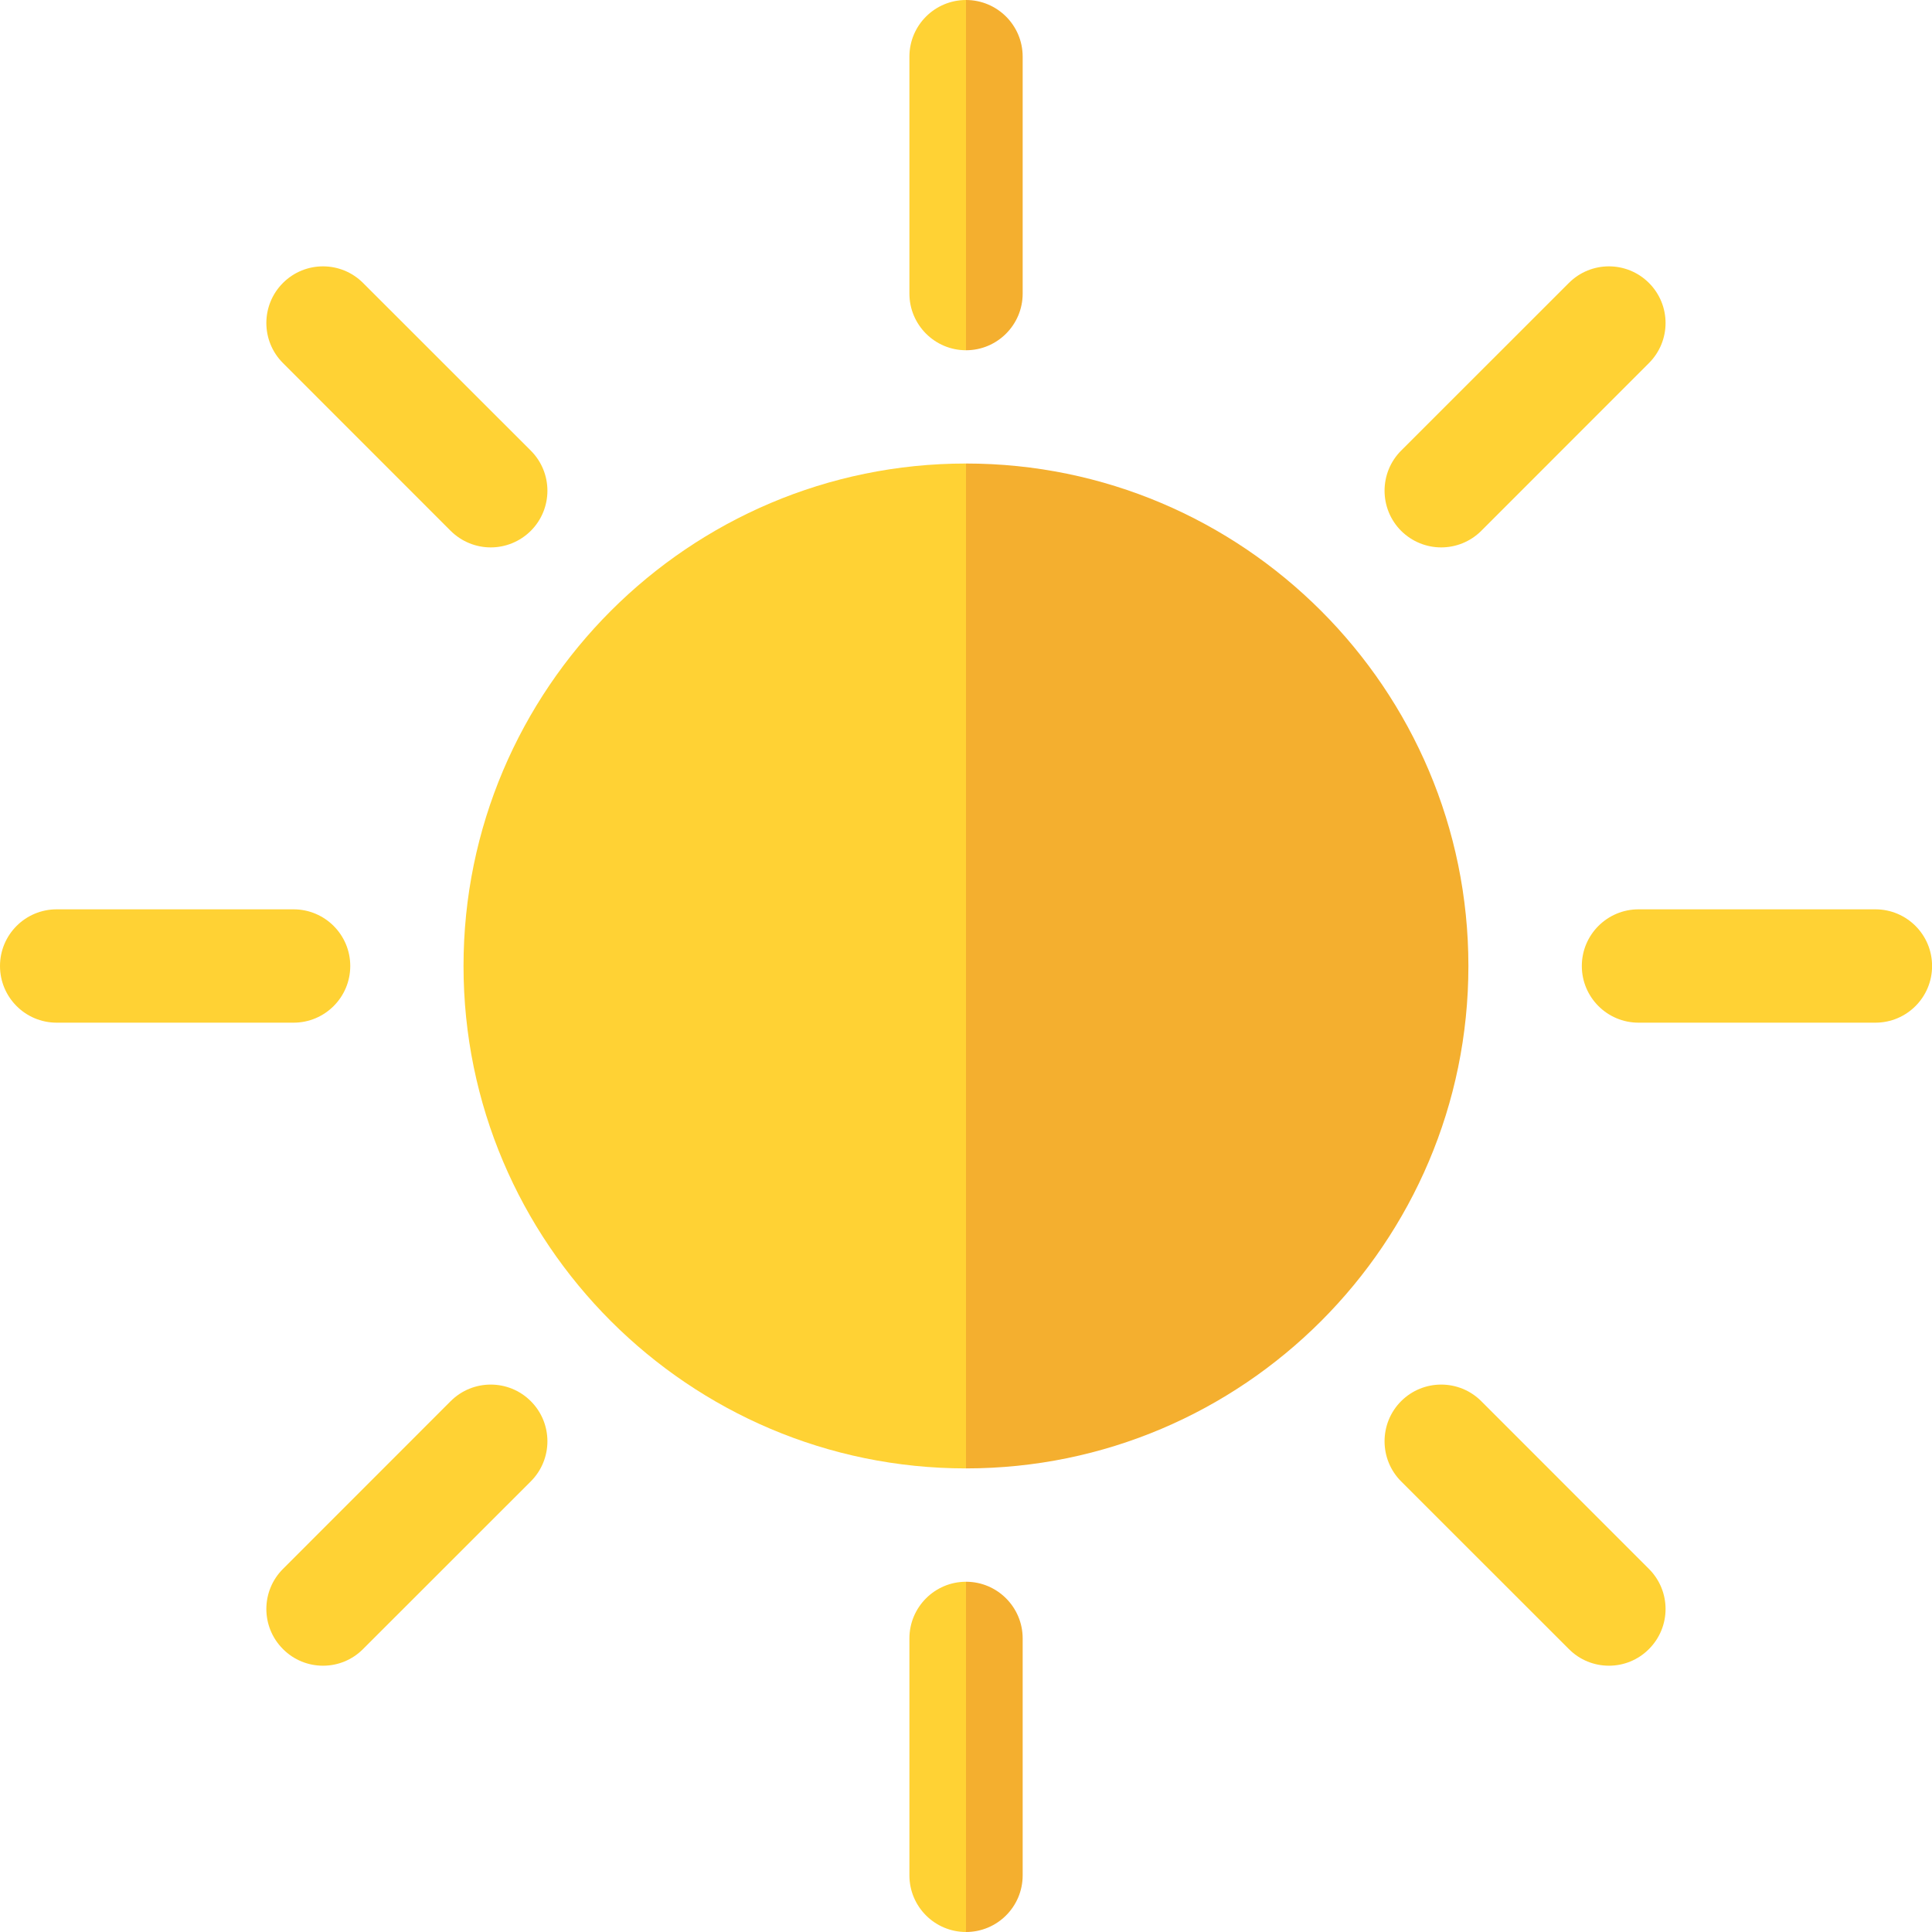 <svg width="24" height="24" viewBox="0 0 24 24" fill="none" xmlns="http://www.w3.org/2000/svg">
<g clip-path="url(#clip0_2239_4093)">
<path d="M5.758 12C5.758 15.441 8.558 18.241 11.999 18.241L12.468 12L11.999 5.758C8.558 5.758 5.758 8.558 5.758 12Z" fill="#FFD234"/>
<path d="M12 5.758V18.241C15.442 18.241 18.241 15.441 18.241 12C18.241 8.558 15.442 5.758 12 5.758Z" fill="#F4AF2F"/>
<path d="M6.096 6.8C5.916 6.8 5.736 6.731 5.598 6.594L3.515 4.51C3.24 4.235 3.24 3.79 3.515 3.515C3.79 3.24 4.235 3.24 4.51 3.515L6.594 5.598C6.869 5.873 6.869 6.319 6.594 6.594C6.456 6.731 6.276 6.8 6.096 6.8Z" fill="#FFD234"/>
<path d="M19.987 20.692C19.806 20.692 19.626 20.623 19.489 20.485L17.405 18.402C17.131 18.127 17.131 17.681 17.405 17.406C17.68 17.131 18.126 17.131 18.401 17.406L20.484 19.49C20.759 19.765 20.759 20.21 20.484 20.485C20.347 20.623 20.167 20.692 19.987 20.692Z" fill="#FFD234"/>
<path d="M3.647 12.704H0.704C0.315 12.704 0 12.389 0 12C0 11.611 0.315 11.296 0.704 11.296H3.647C4.035 11.296 4.351 11.611 4.351 12C4.351 12.389 4.035 12.704 3.647 12.704Z" fill="#FFD234"/>
<path d="M23.297 12.704H20.354C19.966 12.704 19.65 12.389 19.65 12C19.65 11.611 19.966 11.296 20.354 11.296H23.297C23.686 11.296 24.001 11.611 24.001 12C24.001 12.389 23.686 12.704 23.297 12.704Z" fill="#FFD234"/>
<path d="M4.013 20.692C3.832 20.692 3.652 20.623 3.515 20.485C3.24 20.21 3.24 19.765 3.515 19.49L5.598 17.406C5.873 17.131 6.319 17.131 6.594 17.406C6.869 17.681 6.869 18.127 6.594 18.402L4.51 20.485C4.373 20.623 4.193 20.692 4.013 20.692Z" fill="#FFD234"/>
<path d="M17.903 6.8C17.723 6.8 17.543 6.731 17.405 6.594C17.131 6.319 17.131 5.873 17.405 5.598L19.489 3.515C19.764 3.24 20.209 3.24 20.484 3.515C20.759 3.79 20.759 4.235 20.484 4.51L18.401 6.594C18.264 6.731 18.083 6.8 17.903 6.8Z" fill="#FFD234"/>
<path d="M11.297 20.353V23.296C11.297 23.685 11.612 24 12.001 24L12.47 21.825L12.001 19.649C11.612 19.649 11.297 19.965 11.297 20.353Z" fill="#FFD234"/>
<path d="M12 19.649V24C12.389 24 12.704 23.685 12.704 23.296V20.353C12.704 19.965 12.389 19.649 12 19.649Z" fill="#F4AF2F"/>
<path d="M11.297 0.704V3.647C11.297 4.035 11.612 4.351 12.001 4.351L12.47 2.175L12.001 0C11.612 0 11.297 0.315 11.297 0.704Z" fill="#FFD234"/>
<path d="M12 0V4.351C12.389 4.351 12.704 4.035 12.704 3.647V0.704C12.704 0.315 12.389 0 12 0Z" fill="#F4AF2F"/>
</g>
<defs>
<clipPath id="clip0_2239_4093">
<rect width="24" height="24" fill="white"/>
</clipPath>
</defs>
</svg>
